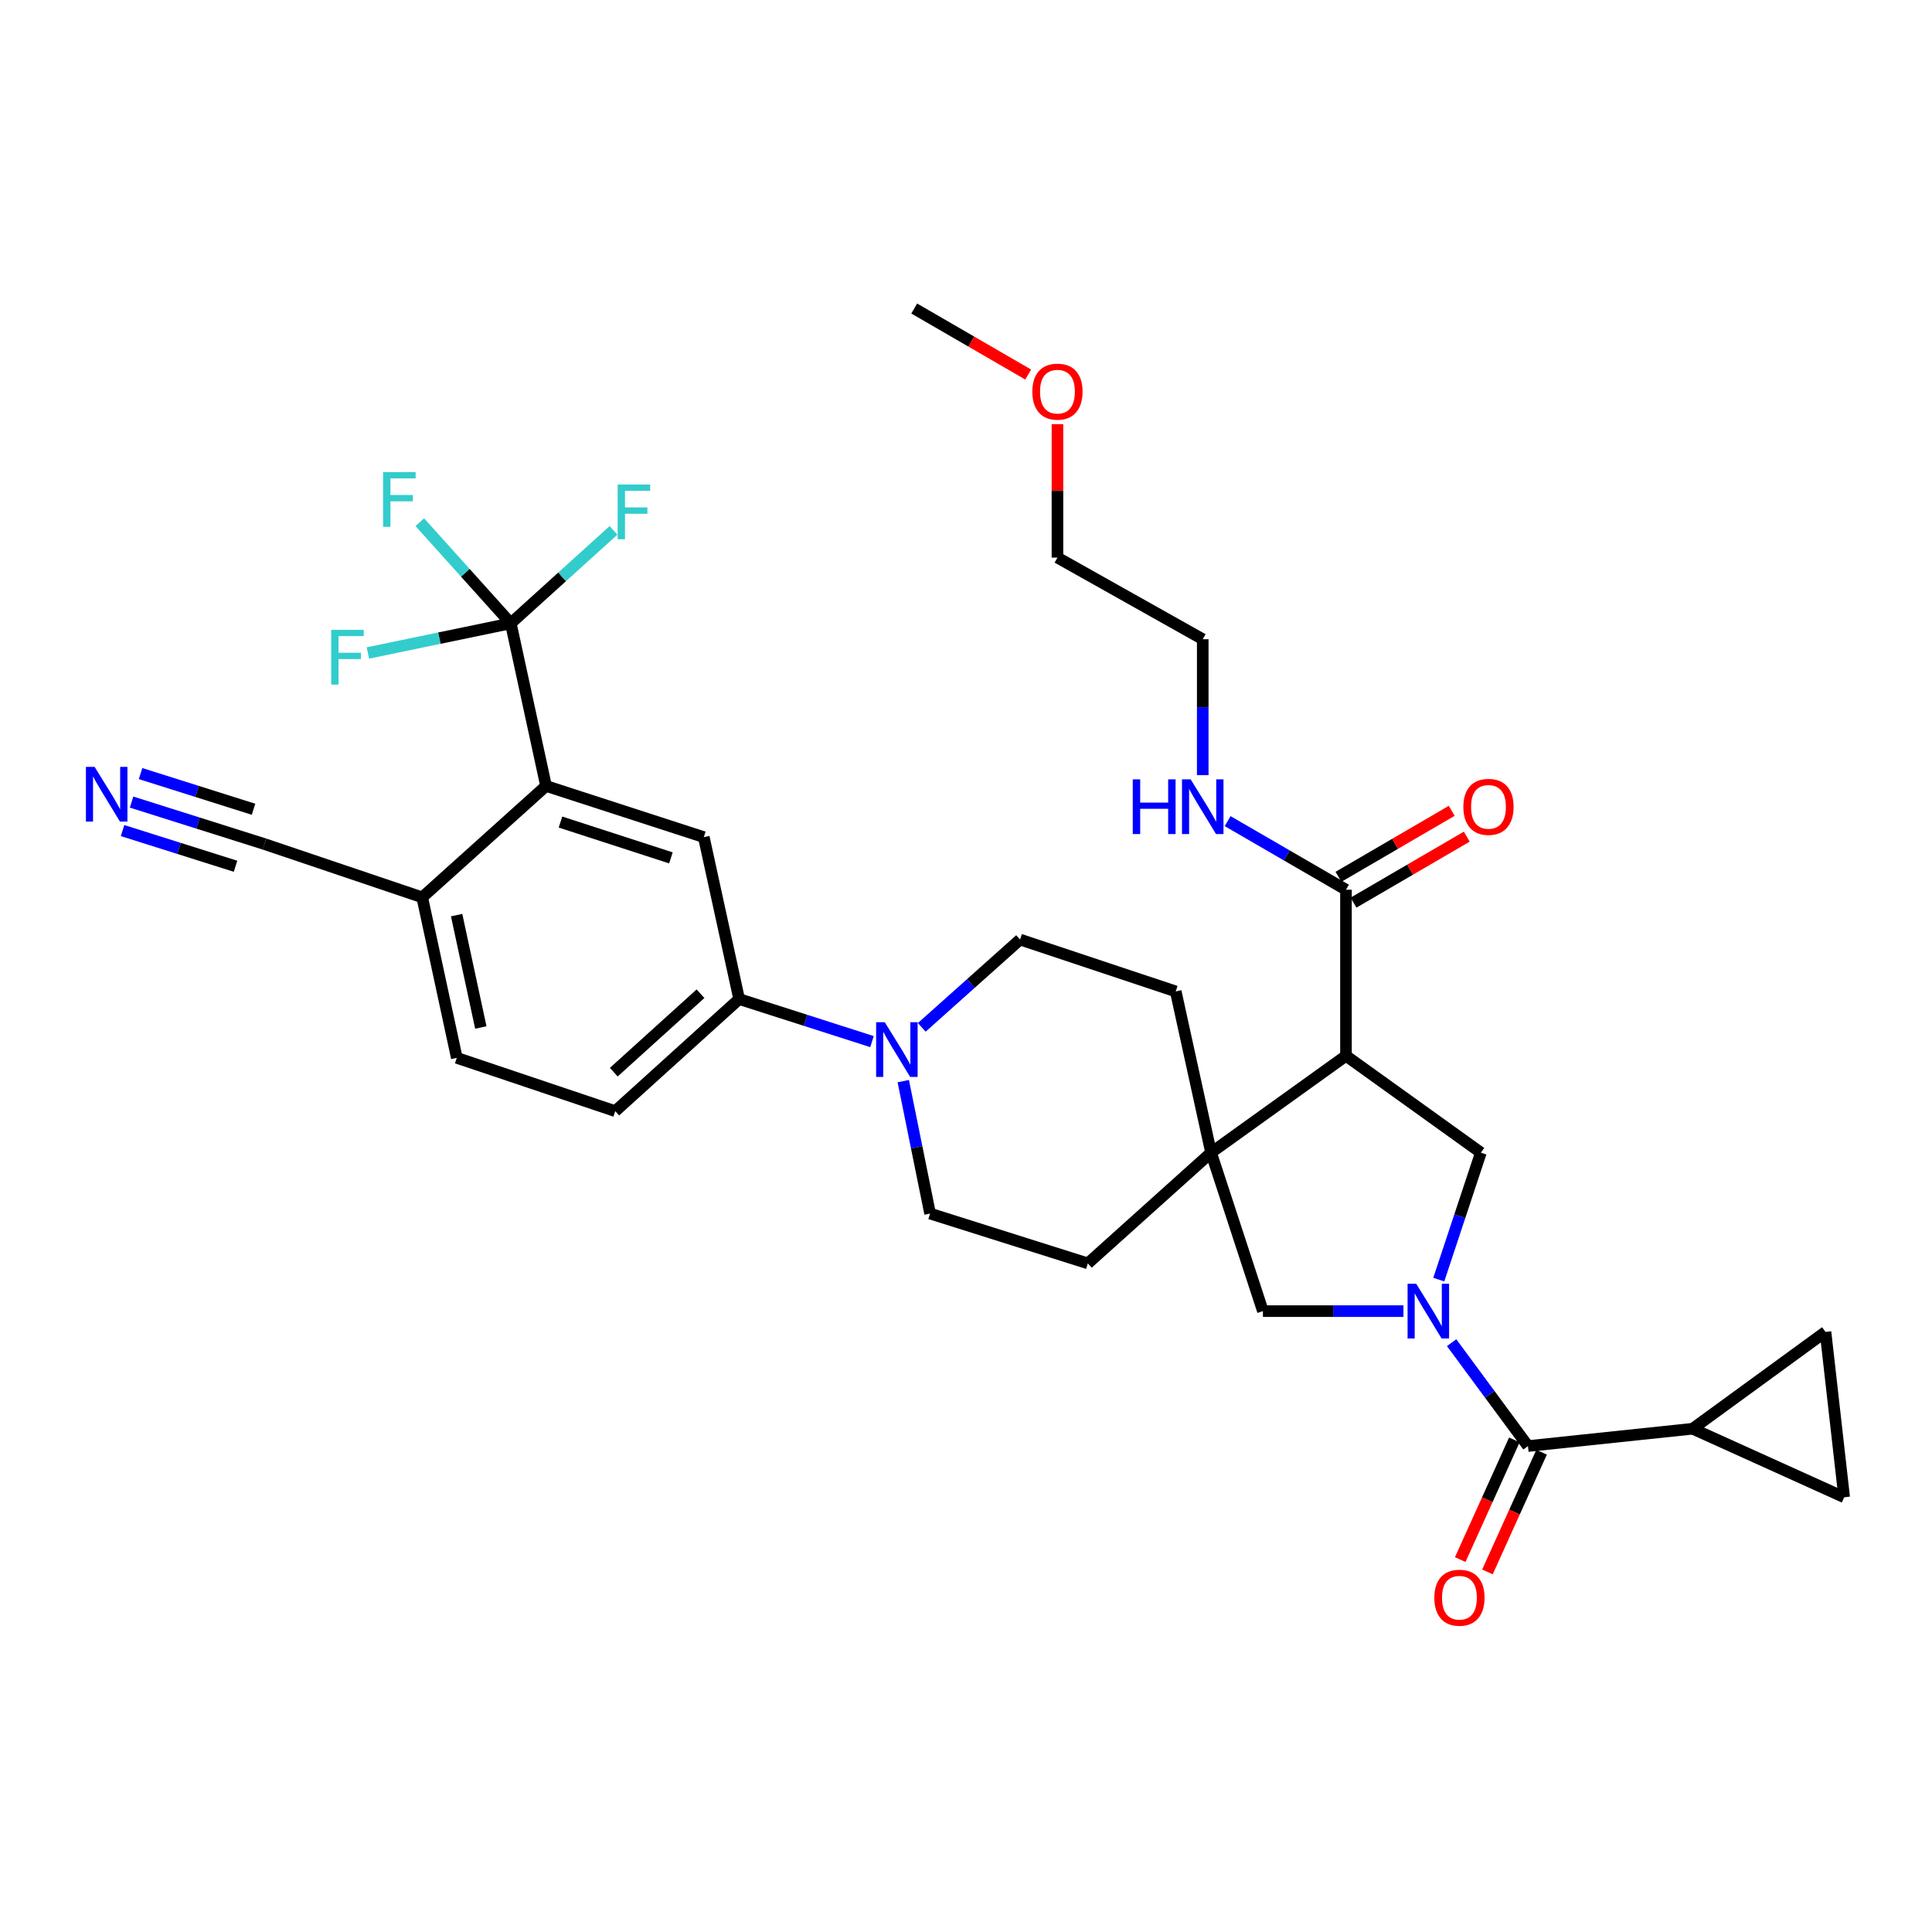 <?xml version='1.0' encoding='iso-8859-1'?>
<svg version='1.1' baseProfile='full'
              xmlns='http://www.w3.org/2000/svg'
                      xmlns:rdkit='http://www.rdkit.org/xml'
                      xmlns:xlink='http://www.w3.org/1999/xlink'
                  xml:space='preserve'
width='1000px' height='1000px' viewBox='0 0 1000 1000'>
<!-- END OF HEADER -->
<rect style='opacity:1.0;fill:#FFFFFF;stroke:none' width='1000' height='1000' x='0' y='0'> </rect>
<path class='bond-2' d='M 751.358,694.971 L 771.114,721.726' style='fill:none;fill-rule:evenodd;stroke:#0000FF;stroke-width:6px;stroke-linecap:butt;stroke-linejoin:miter;stroke-opacity:1' />
<path class='bond-2' d='M 771.114,721.726 L 790.87,748.481' style='fill:none;fill-rule:evenodd;stroke:#000000;stroke-width:6px;stroke-linecap:butt;stroke-linejoin:miter;stroke-opacity:1' />
<path class='bond-3' d='M 744.711,662.32 L 755.605,629.467' style='fill:none;fill-rule:evenodd;stroke:#0000FF;stroke-width:6px;stroke-linecap:butt;stroke-linejoin:miter;stroke-opacity:1' />
<path class='bond-3' d='M 755.605,629.467 L 766.499,596.613' style='fill:none;fill-rule:evenodd;stroke:#000000;stroke-width:6px;stroke-linecap:butt;stroke-linejoin:miter;stroke-opacity:1' />
<path class='bond-7' d='M 726.419,678.64 L 690.054,678.64' style='fill:none;fill-rule:evenodd;stroke:#0000FF;stroke-width:6px;stroke-linecap:butt;stroke-linejoin:miter;stroke-opacity:1' />
<path class='bond-7' d='M 690.054,678.64 L 653.689,678.64' style='fill:none;fill-rule:evenodd;stroke:#000000;stroke-width:6px;stroke-linecap:butt;stroke-linejoin:miter;stroke-opacity:1' />
<path class='bond-0' d='M 696.675,546.478 L 766.499,596.613' style='fill:none;fill-rule:evenodd;stroke:#000000;stroke-width:6px;stroke-linecap:butt;stroke-linejoin:miter;stroke-opacity:1' />
<path class='bond-9' d='M 696.675,546.478 L 696.675,460.524' style='fill:none;fill-rule:evenodd;stroke:#000000;stroke-width:6px;stroke-linecap:butt;stroke-linejoin:miter;stroke-opacity:1' />
<path class='bond-33' d='M 696.675,546.478 L 626.843,596.613' style='fill:none;fill-rule:evenodd;stroke:#000000;stroke-width:6px;stroke-linecap:butt;stroke-linejoin:miter;stroke-opacity:1' />
<path class='bond-1' d='M 626.843,596.613 L 653.689,678.64' style='fill:none;fill-rule:evenodd;stroke:#000000;stroke-width:6px;stroke-linecap:butt;stroke-linejoin:miter;stroke-opacity:1' />
<path class='bond-17' d='M 626.843,596.613 L 608.555,513.16' style='fill:none;fill-rule:evenodd;stroke:#000000;stroke-width:6px;stroke-linecap:butt;stroke-linejoin:miter;stroke-opacity:1' />
<path class='bond-18' d='M 626.843,596.613 L 563.069,653.925' style='fill:none;fill-rule:evenodd;stroke:#000000;stroke-width:6px;stroke-linecap:butt;stroke-linejoin:miter;stroke-opacity:1' />
<path class='bond-8' d='M 790.87,748.481 L 876.111,739.509' style='fill:none;fill-rule:evenodd;stroke:#000000;stroke-width:6px;stroke-linecap:butt;stroke-linejoin:miter;stroke-opacity:1' />
<path class='bond-19' d='M 783.823,745.294 L 769.815,776.267' style='fill:none;fill-rule:evenodd;stroke:#000000;stroke-width:6px;stroke-linecap:butt;stroke-linejoin:miter;stroke-opacity:1' />
<path class='bond-19' d='M 769.815,776.267 L 755.807,807.239' style='fill:none;fill-rule:evenodd;stroke:#FF0000;stroke-width:6px;stroke-linecap:butt;stroke-linejoin:miter;stroke-opacity:1' />
<path class='bond-19' d='M 797.917,751.668 L 783.909,782.641' style='fill:none;fill-rule:evenodd;stroke:#000000;stroke-width:6px;stroke-linecap:butt;stroke-linejoin:miter;stroke-opacity:1' />
<path class='bond-19' d='M 783.909,782.641 L 769.901,813.614' style='fill:none;fill-rule:evenodd;stroke:#FF0000;stroke-width:6px;stroke-linecap:butt;stroke-linejoin:miter;stroke-opacity:1' />
<path class='bond-4' d='M 264.379,322.63 L 282.632,406.805' style='fill:none;fill-rule:evenodd;stroke:#000000;stroke-width:6px;stroke-linecap:butt;stroke-linejoin:miter;stroke-opacity:1' />
<path class='bond-25' d='M 264.379,322.63 L 227.4,330.306' style='fill:none;fill-rule:evenodd;stroke:#000000;stroke-width:6px;stroke-linecap:butt;stroke-linejoin:miter;stroke-opacity:1' />
<path class='bond-25' d='M 227.4,330.306 L 190.421,337.982' style='fill:none;fill-rule:evenodd;stroke:#33CCCC;stroke-width:6px;stroke-linecap:butt;stroke-linejoin:miter;stroke-opacity:1' />
<path class='bond-26' d='M 264.379,322.63 L 290.964,298.575' style='fill:none;fill-rule:evenodd;stroke:#000000;stroke-width:6px;stroke-linecap:butt;stroke-linejoin:miter;stroke-opacity:1' />
<path class='bond-26' d='M 290.964,298.575 L 317.549,274.521' style='fill:none;fill-rule:evenodd;stroke:#33CCCC;stroke-width:6px;stroke-linecap:butt;stroke-linejoin:miter;stroke-opacity:1' />
<path class='bond-27' d='M 264.379,322.63 L 240.83,296.453' style='fill:none;fill-rule:evenodd;stroke:#000000;stroke-width:6px;stroke-linecap:butt;stroke-linejoin:miter;stroke-opacity:1' />
<path class='bond-27' d='M 240.83,296.453 L 217.282,270.277' style='fill:none;fill-rule:evenodd;stroke:#33CCCC;stroke-width:6px;stroke-linecap:butt;stroke-linejoin:miter;stroke-opacity:1' />
<path class='bond-5' d='M 282.632,406.805 L 364.289,433.299' style='fill:none;fill-rule:evenodd;stroke:#000000;stroke-width:6px;stroke-linecap:butt;stroke-linejoin:miter;stroke-opacity:1' />
<path class='bond-5' d='M 290.106,425.493 L 347.266,444.039' style='fill:none;fill-rule:evenodd;stroke:#000000;stroke-width:6px;stroke-linecap:butt;stroke-linejoin:miter;stroke-opacity:1' />
<path class='bond-36' d='M 282.632,406.805 L 218.54,464.46' style='fill:none;fill-rule:evenodd;stroke:#000000;stroke-width:6px;stroke-linecap:butt;stroke-linejoin:miter;stroke-opacity:1' />
<path class='bond-6' d='M 467.531,559.589 L 474.471,593.862' style='fill:none;fill-rule:evenodd;stroke:#0000FF;stroke-width:6px;stroke-linecap:butt;stroke-linejoin:miter;stroke-opacity:1' />
<path class='bond-6' d='M 474.471,593.862 L 481.412,628.135' style='fill:none;fill-rule:evenodd;stroke:#000000;stroke-width:6px;stroke-linecap:butt;stroke-linejoin:miter;stroke-opacity:1' />
<path class='bond-11' d='M 451.341,539.138 L 416.959,528.125' style='fill:none;fill-rule:evenodd;stroke:#0000FF;stroke-width:6px;stroke-linecap:butt;stroke-linejoin:miter;stroke-opacity:1' />
<path class='bond-11' d='M 416.959,528.125 L 382.576,517.113' style='fill:none;fill-rule:evenodd;stroke:#000000;stroke-width:6px;stroke-linecap:butt;stroke-linejoin:miter;stroke-opacity:1' />
<path class='bond-35' d='M 477.102,531.76 L 502.541,509.032' style='fill:none;fill-rule:evenodd;stroke:#0000FF;stroke-width:6px;stroke-linecap:butt;stroke-linejoin:miter;stroke-opacity:1' />
<path class='bond-35' d='M 502.541,509.032 L 527.981,486.305' style='fill:none;fill-rule:evenodd;stroke:#000000;stroke-width:6px;stroke-linecap:butt;stroke-linejoin:miter;stroke-opacity:1' />
<path class='bond-12' d='M 876.111,739.509 L 954.545,774.984' style='fill:none;fill-rule:evenodd;stroke:#000000;stroke-width:6px;stroke-linecap:butt;stroke-linejoin:miter;stroke-opacity:1' />
<path class='bond-13' d='M 876.111,739.509 L 944.869,689.391' style='fill:none;fill-rule:evenodd;stroke:#000000;stroke-width:6px;stroke-linecap:butt;stroke-linejoin:miter;stroke-opacity:1' />
<path class='bond-22' d='M 700.569,467.207 L 729.881,450.127' style='fill:none;fill-rule:evenodd;stroke:#000000;stroke-width:6px;stroke-linecap:butt;stroke-linejoin:miter;stroke-opacity:1' />
<path class='bond-22' d='M 729.881,450.127 L 759.194,433.048' style='fill:none;fill-rule:evenodd;stroke:#FF0000;stroke-width:6px;stroke-linecap:butt;stroke-linejoin:miter;stroke-opacity:1' />
<path class='bond-22' d='M 692.781,453.841 L 722.094,436.762' style='fill:none;fill-rule:evenodd;stroke:#000000;stroke-width:6px;stroke-linecap:butt;stroke-linejoin:miter;stroke-opacity:1' />
<path class='bond-22' d='M 722.094,436.762 L 751.407,419.682' style='fill:none;fill-rule:evenodd;stroke:#FF0000;stroke-width:6px;stroke-linecap:butt;stroke-linejoin:miter;stroke-opacity:1' />
<path class='bond-28' d='M 696.675,460.524 L 666.047,442.769' style='fill:none;fill-rule:evenodd;stroke:#000000;stroke-width:6px;stroke-linecap:butt;stroke-linejoin:miter;stroke-opacity:1' />
<path class='bond-28' d='M 666.047,442.769 L 635.42,425.015' style='fill:none;fill-rule:evenodd;stroke:#0000FF;stroke-width:6px;stroke-linecap:butt;stroke-linejoin:miter;stroke-opacity:1' />
<path class='bond-10' d='M 364.289,433.299 L 382.576,517.113' style='fill:none;fill-rule:evenodd;stroke:#000000;stroke-width:6px;stroke-linecap:butt;stroke-linejoin:miter;stroke-opacity:1' />
<path class='bond-23' d='M 382.576,517.113 L 318.45,575.129' style='fill:none;fill-rule:evenodd;stroke:#000000;stroke-width:6px;stroke-linecap:butt;stroke-linejoin:miter;stroke-opacity:1' />
<path class='bond-23' d='M 362.579,514.345 L 317.691,554.956' style='fill:none;fill-rule:evenodd;stroke:#000000;stroke-width:6px;stroke-linecap:butt;stroke-linejoin:miter;stroke-opacity:1' />
<path class='bond-34' d='M 954.545,774.984 L 944.869,689.391' style='fill:none;fill-rule:evenodd;stroke:#000000;stroke-width:6px;stroke-linecap:butt;stroke-linejoin:miter;stroke-opacity:1' />
<path class='bond-14' d='M 68.098,415.154 L 102.49,426.018' style='fill:none;fill-rule:evenodd;stroke:#0000FF;stroke-width:6px;stroke-linecap:butt;stroke-linejoin:miter;stroke-opacity:1' />
<path class='bond-14' d='M 102.49,426.018 L 136.883,436.883' style='fill:none;fill-rule:evenodd;stroke:#000000;stroke-width:6px;stroke-linecap:butt;stroke-linejoin:miter;stroke-opacity:1' />
<path class='bond-14' d='M 63.439,429.904 L 92.672,439.139' style='fill:none;fill-rule:evenodd;stroke:#0000FF;stroke-width:6px;stroke-linecap:butt;stroke-linejoin:miter;stroke-opacity:1' />
<path class='bond-14' d='M 92.672,439.139 L 121.906,448.374' style='fill:none;fill-rule:evenodd;stroke:#000000;stroke-width:6px;stroke-linecap:butt;stroke-linejoin:miter;stroke-opacity:1' />
<path class='bond-14' d='M 72.758,400.404 L 101.991,409.638' style='fill:none;fill-rule:evenodd;stroke:#0000FF;stroke-width:6px;stroke-linecap:butt;stroke-linejoin:miter;stroke-opacity:1' />
<path class='bond-14' d='M 101.991,409.638 L 131.225,418.873' style='fill:none;fill-rule:evenodd;stroke:#000000;stroke-width:6px;stroke-linecap:butt;stroke-linejoin:miter;stroke-opacity:1' />
<path class='bond-15' d='M 136.883,436.883 L 218.54,464.46' style='fill:none;fill-rule:evenodd;stroke:#000000;stroke-width:6px;stroke-linecap:butt;stroke-linejoin:miter;stroke-opacity:1' />
<path class='bond-16' d='M 218.54,464.46 L 236.441,547.544' style='fill:none;fill-rule:evenodd;stroke:#000000;stroke-width:6px;stroke-linecap:butt;stroke-linejoin:miter;stroke-opacity:1' />
<path class='bond-16' d='M 236.347,473.664 L 248.877,531.823' style='fill:none;fill-rule:evenodd;stroke:#000000;stroke-width:6px;stroke-linecap:butt;stroke-linejoin:miter;stroke-opacity:1' />
<path class='bond-20' d='M 608.555,513.16 L 527.981,486.305' style='fill:none;fill-rule:evenodd;stroke:#000000;stroke-width:6px;stroke-linecap:butt;stroke-linejoin:miter;stroke-opacity:1' />
<path class='bond-21' d='M 563.069,653.925 L 481.412,628.135' style='fill:none;fill-rule:evenodd;stroke:#000000;stroke-width:6px;stroke-linecap:butt;stroke-linejoin:miter;stroke-opacity:1' />
<path class='bond-24' d='M 318.45,575.129 L 236.441,547.544' style='fill:none;fill-rule:evenodd;stroke:#000000;stroke-width:6px;stroke-linecap:butt;stroke-linejoin:miter;stroke-opacity:1' />
<path class='bond-30' d='M 622.537,401.22 L 622.537,366.041' style='fill:none;fill-rule:evenodd;stroke:#0000FF;stroke-width:6px;stroke-linecap:butt;stroke-linejoin:miter;stroke-opacity:1' />
<path class='bond-30' d='M 622.537,366.041 L 622.537,330.863' style='fill:none;fill-rule:evenodd;stroke:#000000;stroke-width:6px;stroke-linecap:butt;stroke-linejoin:miter;stroke-opacity:1' />
<path class='bond-29' d='M 547.334,219.546 L 547.334,254.077' style='fill:none;fill-rule:evenodd;stroke:#FF0000;stroke-width:6px;stroke-linecap:butt;stroke-linejoin:miter;stroke-opacity:1' />
<path class='bond-29' d='M 547.334,254.077 L 547.334,288.607' style='fill:none;fill-rule:evenodd;stroke:#000000;stroke-width:6px;stroke-linecap:butt;stroke-linejoin:miter;stroke-opacity:1' />
<path class='bond-32' d='M 532.192,193.864 L 502.694,176.774' style='fill:none;fill-rule:evenodd;stroke:#FF0000;stroke-width:6px;stroke-linecap:butt;stroke-linejoin:miter;stroke-opacity:1' />
<path class='bond-32' d='M 502.694,176.774 L 473.196,159.685' style='fill:none;fill-rule:evenodd;stroke:#000000;stroke-width:6px;stroke-linecap:butt;stroke-linejoin:miter;stroke-opacity:1' />
<path class='bond-31' d='M 622.537,330.863 L 547.334,288.607' style='fill:none;fill-rule:evenodd;stroke:#000000;stroke-width:6px;stroke-linecap:butt;stroke-linejoin:miter;stroke-opacity:1' />
<path  class='atom-0' d='M 733.04 664.48
L 742.32 679.48
Q 743.24 680.96, 744.72 683.64
Q 746.2 686.32, 746.28 686.48
L 746.28 664.48
L 750.04 664.48
L 750.04 692.8
L 746.16 692.8
L 736.2 676.4
Q 735.04 674.48, 733.8 672.28
Q 732.6 670.08, 732.24 669.4
L 732.24 692.8
L 728.56 692.8
L 728.56 664.48
L 733.04 664.48
' fill='#0000FF'/>
<path  class='atom-7' d='M 457.965 529.104
L 467.245 544.104
Q 468.165 545.584, 469.645 548.264
Q 471.125 550.944, 471.205 551.104
L 471.205 529.104
L 474.965 529.104
L 474.965 557.424
L 471.085 557.424
L 461.125 541.024
Q 459.965 539.104, 458.725 536.904
Q 457.525 534.704, 457.165 534.024
L 457.165 557.424
L 453.485 557.424
L 453.485 529.104
L 457.965 529.104
' fill='#0000FF'/>
<path  class='atom-15' d='M 48.957 396.925
L 58.237 411.925
Q 59.157 413.405, 60.637 416.085
Q 62.117 418.765, 62.197 418.925
L 62.197 396.925
L 65.957 396.925
L 65.957 425.245
L 62.077 425.245
L 52.117 408.845
Q 50.957 406.925, 49.717 404.725
Q 48.517 402.525, 48.157 401.845
L 48.157 425.245
L 44.477 425.245
L 44.477 396.925
L 48.957 396.925
' fill='#0000FF'/>
<path  class='atom-20' d='M 742.404 826.978
Q 742.404 820.178, 745.764 816.378
Q 749.124 812.578, 755.404 812.578
Q 761.684 812.578, 765.044 816.378
Q 768.404 820.178, 768.404 826.978
Q 768.404 833.858, 765.004 837.778
Q 761.604 841.658, 755.404 841.658
Q 749.164 841.658, 745.764 837.778
Q 742.404 833.898, 742.404 826.978
M 755.404 838.458
Q 759.724 838.458, 762.044 835.578
Q 764.404 832.658, 764.404 826.978
Q 764.404 821.418, 762.044 818.618
Q 759.724 815.778, 755.404 815.778
Q 751.084 815.778, 748.724 818.578
Q 746.404 821.378, 746.404 826.978
Q 746.404 832.698, 748.724 835.578
Q 751.084 838.458, 755.404 838.458
' fill='#FF0000'/>
<path  class='atom-23' d='M 757.435 417.627
Q 757.435 410.827, 760.795 407.027
Q 764.155 403.227, 770.435 403.227
Q 776.715 403.227, 780.075 407.027
Q 783.435 410.827, 783.435 417.627
Q 783.435 424.507, 780.035 428.427
Q 776.635 432.307, 770.435 432.307
Q 764.195 432.307, 760.795 428.427
Q 757.435 424.547, 757.435 417.627
M 770.435 429.107
Q 774.755 429.107, 777.075 426.227
Q 779.435 423.307, 779.435 417.627
Q 779.435 412.067, 777.075 409.267
Q 774.755 406.427, 770.435 406.427
Q 766.115 406.427, 763.755 409.227
Q 761.435 412.027, 761.435 417.627
Q 761.435 423.347, 763.755 426.227
Q 766.115 429.107, 770.435 429.107
' fill='#FF0000'/>
<path  class='atom-26' d='M 171.423 326.018
L 188.263 326.018
L 188.263 329.258
L 175.223 329.258
L 175.223 337.858
L 186.823 337.858
L 186.823 341.138
L 175.223 341.138
L 175.223 354.338
L 171.423 354.338
L 171.423 326.018
' fill='#33CCCC'/>
<path  class='atom-27' d='M 319.698 250.798
L 336.538 250.798
L 336.538 254.038
L 323.498 254.038
L 323.498 262.638
L 335.098 262.638
L 335.098 265.918
L 323.498 265.918
L 323.498 279.118
L 319.698 279.118
L 319.698 250.798
' fill='#33CCCC'/>
<path  class='atom-28' d='M 198.286 244.361
L 215.126 244.361
L 215.126 247.601
L 202.086 247.601
L 202.086 256.201
L 213.686 256.201
L 213.686 259.481
L 202.086 259.481
L 202.086 272.681
L 198.286 272.681
L 198.286 244.361
' fill='#33CCCC'/>
<path  class='atom-29' d='M 586.317 403.387
L 590.157 403.387
L 590.157 415.427
L 604.637 415.427
L 604.637 403.387
L 608.477 403.387
L 608.477 431.707
L 604.637 431.707
L 604.637 418.627
L 590.157 418.627
L 590.157 431.707
L 586.317 431.707
L 586.317 403.387
' fill='#0000FF'/>
<path  class='atom-29' d='M 616.277 403.387
L 625.557 418.387
Q 626.477 419.867, 627.957 422.547
Q 629.437 425.227, 629.517 425.387
L 629.517 403.387
L 633.277 403.387
L 633.277 431.707
L 629.397 431.707
L 619.437 415.307
Q 618.277 413.387, 617.037 411.187
Q 615.837 408.987, 615.477 408.307
L 615.477 431.707
L 611.797 431.707
L 611.797 403.387
L 616.277 403.387
' fill='#0000FF'/>
<path  class='atom-30' d='M 534.334 202.716
Q 534.334 195.916, 537.694 192.116
Q 541.054 188.316, 547.334 188.316
Q 553.614 188.316, 556.974 192.116
Q 560.334 195.916, 560.334 202.716
Q 560.334 209.596, 556.934 213.516
Q 553.534 217.396, 547.334 217.396
Q 541.094 217.396, 537.694 213.516
Q 534.334 209.636, 534.334 202.716
M 547.334 214.196
Q 551.654 214.196, 553.974 211.316
Q 556.334 208.396, 556.334 202.716
Q 556.334 197.156, 553.974 194.356
Q 551.654 191.516, 547.334 191.516
Q 543.014 191.516, 540.654 194.316
Q 538.334 197.116, 538.334 202.716
Q 538.334 208.436, 540.654 211.316
Q 543.014 214.196, 547.334 214.196
' fill='#FF0000'/>
</svg>
